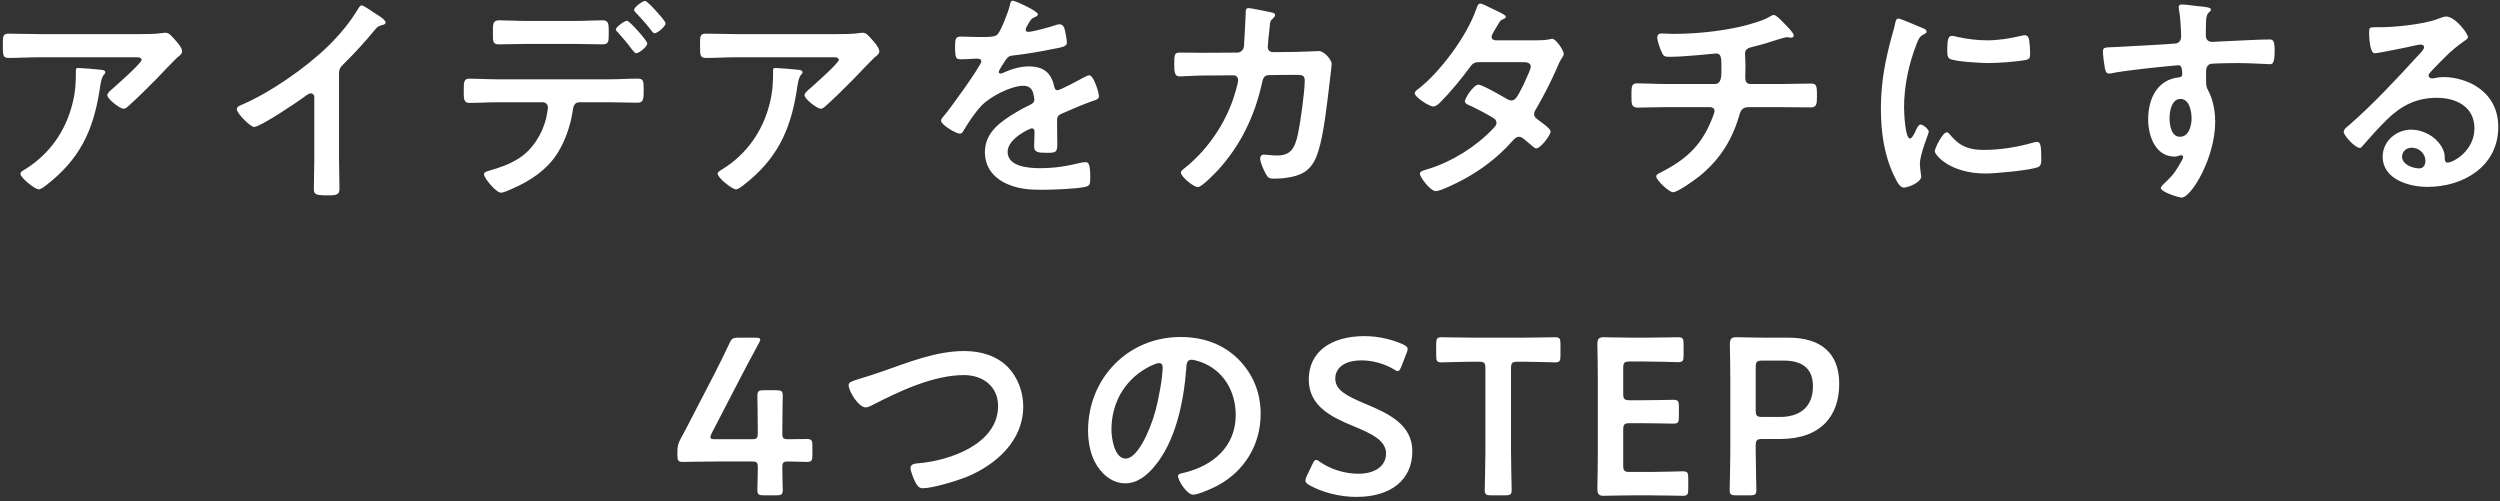 <svg width="449" height="90" viewBox="0 0 449 90" fill="none" xmlns="http://www.w3.org/2000/svg">
<rect x="0" y="0" width="449" height="90" fill="#333333" stroke="none"/>
<path d="M14.031 12.205C14.551 12.205 17.471 12.445 18.071 12.525C18.351 12.565 18.911 12.565 18.911 13.005C18.911 13.165 18.791 13.285 18.671 13.405C18.151 13.965 17.991 15.525 17.871 16.285C16.711 23.605 14.231 28.685 8.271 33.285C7.951 33.525 7.391 34.005 6.951 34.005C6.271 34.005 3.671 31.925 3.671 31.205C3.671 30.845 4.071 30.685 4.631 30.325C8.871 27.685 11.791 23.525 12.991 18.685C13.551 16.525 13.631 14.925 13.631 12.725C13.631 12.405 13.631 12.205 14.031 12.205ZM7.031 6.125H25.071C26.391 6.125 27.951 6.125 29.231 5.925C29.391 5.885 29.551 5.885 29.751 5.885C30.351 5.885 30.751 6.405 31.231 6.925C31.711 7.445 32.711 8.525 32.711 9.245C32.711 9.685 32.151 10.085 31.831 10.325C31.591 10.525 28.591 13.645 28.111 14.165C26.711 15.605 24.631 17.645 23.151 18.965C22.871 19.205 22.591 19.525 22.191 19.525C21.511 19.525 19.271 17.765 19.271 17.085C19.271 16.685 19.991 16.125 20.271 15.885C20.991 15.245 25.431 11.325 25.431 10.765C25.431 10.205 24.551 10.285 24.191 10.285H7.031C5.191 10.285 3.391 10.405 1.591 10.405C0.551 10.405 0.511 9.965 0.511 8.365V7.565C0.511 6.525 0.591 6.045 1.511 6.045C3.351 6.045 5.191 6.125 7.031 6.125ZM60.889 13.205V28.645C60.889 30.405 60.969 32.165 60.969 33.885C60.969 34.965 60.449 35.085 58.969 35.085C56.769 35.085 56.369 34.965 56.369 33.925C56.369 32.205 56.449 30.485 56.449 28.765V17.885C56.449 17.645 56.569 16.765 55.809 16.765C55.409 16.765 54.569 17.445 54.249 17.685C53.049 18.565 46.689 22.805 45.649 22.805C44.969 22.805 42.529 20.365 42.529 19.605C42.529 19.205 42.889 19.045 43.169 18.925C48.409 16.725 54.849 12.245 58.889 8.325C60.969 6.285 62.849 4.045 64.329 1.565C64.449 1.365 64.689 0.965 64.969 0.965C65.249 0.965 66.489 1.805 67.689 2.605C68.129 2.885 69.249 3.565 69.249 4.045C69.249 4.285 69.049 4.365 68.849 4.445C67.969 4.685 67.849 4.725 67.289 5.405C65.369 7.725 63.929 9.285 61.809 11.405C61.209 12.005 60.889 12.285 60.889 13.205ZM115.849 0.165C116.209 0.165 117.609 1.725 117.929 2.085C118.249 2.445 119.529 3.805 119.529 4.205C119.529 4.765 118.089 5.965 117.569 5.965C117.289 5.965 117.009 5.525 116.569 4.965C115.929 4.125 114.929 3.045 114.209 2.285C114.049 2.125 113.889 1.965 113.889 1.765C113.889 1.285 115.409 0.165 115.849 0.165ZM112.609 3.725C113.049 3.725 116.249 7.285 116.249 7.805C116.249 8.405 114.769 9.565 114.249 9.565C114.049 9.565 113.769 9.205 113.409 8.765C112.649 7.725 111.809 6.765 110.969 5.805C110.809 5.685 110.609 5.485 110.609 5.285C110.609 4.845 112.169 3.725 112.609 3.725ZM89.369 14.245H109.329C111.009 14.245 112.689 14.125 114.369 14.125C115.529 14.125 115.609 14.325 115.609 16.245C115.609 17.885 115.529 18.445 114.489 18.445C112.769 18.445 111.049 18.365 109.329 18.365H104.089C102.969 18.365 102.969 19.365 102.809 20.205C102.409 22.685 101.489 25.325 100.169 27.445C98.249 30.525 95.129 32.565 91.849 33.965C91.409 34.165 90.409 34.605 89.969 34.605C89.089 34.605 86.929 31.965 86.929 31.325C86.929 30.845 87.529 30.765 88.009 30.605C89.809 30.085 91.449 29.525 93.049 28.525C95.609 26.965 97.369 24.125 98.089 21.245C98.169 20.885 98.409 19.605 98.409 19.325C98.409 18.765 98.009 18.365 97.489 18.365H89.369C87.689 18.365 85.889 18.485 84.329 18.485C83.249 18.485 83.289 17.725 83.289 16.205C83.289 14.725 83.329 14.125 84.289 14.125C85.689 14.125 87.609 14.245 89.369 14.245ZM94.649 3.765H103.169C104.929 3.765 106.849 3.645 108.209 3.645C109.409 3.645 109.329 4.445 109.329 6.045C109.329 7.405 109.329 7.965 108.249 7.965C106.569 7.965 104.849 7.885 103.169 7.885H94.649C92.969 7.885 91.289 7.965 89.569 7.965C88.449 7.965 88.529 7.325 88.529 5.885C88.529 4.445 88.449 3.645 89.649 3.645C90.929 3.645 92.849 3.765 94.649 3.765ZM139.249 12.205C139.769 12.205 142.689 12.445 143.289 12.525C143.569 12.565 144.129 12.565 144.129 13.005C144.129 13.165 144.009 13.285 143.889 13.405C143.369 13.965 143.209 15.525 143.089 16.285C141.929 23.605 139.449 28.685 133.489 33.285C133.169 33.525 132.609 34.005 132.169 34.005C131.489 34.005 128.889 31.925 128.889 31.205C128.889 30.845 129.289 30.685 129.849 30.325C134.089 27.685 137.009 23.525 138.209 18.685C138.769 16.525 138.849 14.925 138.849 12.725C138.849 12.405 138.849 12.205 139.249 12.205ZM132.249 6.125H150.289C151.609 6.125 153.169 6.125 154.449 5.925C154.609 5.885 154.769 5.885 154.969 5.885C155.569 5.885 155.969 6.405 156.449 6.925C156.929 7.445 157.929 8.525 157.929 9.245C157.929 9.685 157.369 10.085 157.049 10.325C156.809 10.525 153.809 13.645 153.329 14.165C151.929 15.605 149.849 17.645 148.369 18.965C148.089 19.205 147.809 19.525 147.409 19.525C146.729 19.525 144.489 17.765 144.489 17.085C144.489 16.685 145.209 16.125 145.489 15.885C146.209 15.245 150.649 11.325 150.649 10.765C150.649 10.205 149.769 10.285 149.409 10.285H132.249C130.409 10.285 128.609 10.405 126.809 10.405C125.769 10.405 125.729 9.965 125.729 8.365V7.565C125.729 6.525 125.809 6.045 126.729 6.045C128.569 6.045 130.409 6.125 132.249 6.125ZM181.929 0.125C182.289 0.125 186.409 1.965 186.409 2.565C186.409 2.805 186.129 2.965 185.929 3.045C185.289 3.285 185.129 3.485 184.609 4.405C184.489 4.605 184.209 5.085 184.209 5.325C184.209 5.605 184.409 5.725 184.649 5.725C185.449 5.725 188.449 4.885 189.289 4.605C189.569 4.485 190.009 4.365 190.289 4.365C190.969 4.365 191.169 5.005 191.289 5.565C191.409 6.085 191.609 7.165 191.609 7.725C191.609 8.405 190.329 8.565 189.489 8.725C186.969 9.245 184.449 9.685 181.929 9.965C181.289 10.045 181.129 10.125 180.729 10.605C180.489 10.925 179.369 12.645 179.369 12.925C179.369 13.085 179.529 13.205 179.689 13.205C179.929 13.205 180.209 13.085 180.409 12.965C181.769 12.365 183.289 11.925 184.769 11.925C187.329 11.925 188.809 13.005 189.329 15.525C189.409 15.885 189.529 16.205 189.929 16.205C190.409 16.205 193.969 14.285 194.609 13.925C194.889 13.805 195.329 13.525 195.649 13.525C196.409 13.525 197.369 16.605 197.369 17.285C197.369 17.765 196.929 17.925 196.169 18.165C196.009 18.245 195.809 18.285 195.609 18.365C194.009 18.965 192.449 19.645 190.889 20.325C190.169 20.605 189.849 20.845 189.849 21.645V22.165C189.849 23.405 189.889 24.605 189.889 25.845C189.889 27.285 189.689 27.445 188.169 27.445C186.449 27.445 185.729 27.365 185.729 26.325C185.729 25.445 185.809 24.565 185.809 23.725C185.809 23.365 185.689 23.045 185.289 23.045C185.089 23.045 180.969 24.805 180.969 27.285C180.969 29.965 184.849 30.205 186.769 30.205C189.449 30.205 191.609 29.845 194.209 29.205C194.449 29.165 194.729 29.125 195.009 29.125C195.529 29.125 195.809 29.565 195.809 31.845C195.809 33.045 195.769 33.365 194.889 33.565C193.369 33.925 188.929 34.085 187.209 34.085C184.929 34.085 183.009 33.965 180.889 33.045C178.449 31.965 176.889 30.045 176.889 27.325C176.889 23.725 179.809 21.765 182.569 20.125C183.369 19.645 184.209 19.205 185.049 18.805C185.449 18.605 185.769 18.365 185.769 17.885C185.769 17.605 185.649 17.045 185.569 16.765C185.369 15.885 184.729 15.405 183.809 15.405C181.569 15.405 177.889 17.325 176.329 18.925C175.169 20.085 173.809 22.165 172.969 23.605C172.849 23.805 172.689 24.005 172.409 24.005C171.689 24.005 169.009 22.405 169.009 21.685C169.009 21.365 169.329 21.045 169.529 20.805C170.449 19.805 176.249 11.765 176.249 11.005C176.249 10.645 175.929 10.525 175.369 10.525C174.729 10.525 173.809 10.645 172.569 10.645C171.689 10.645 171.529 10.445 171.529 8.405C171.529 6.805 171.689 6.565 172.689 6.565C173.369 6.565 174.409 6.645 175.569 6.645H176.729C177.769 6.645 178.849 6.605 179.209 6.125C179.889 5.245 181.089 2.125 181.369 0.965C181.449 0.525 181.529 0.125 181.929 0.125ZM215.849 9.485L222.209 9.445C222.809 9.445 223.289 9.005 223.409 8.405C223.489 7.605 223.689 3.325 223.729 2.365C223.729 1.965 223.689 1.445 224.249 1.445C224.489 1.445 228.009 2.125 228.409 2.245C228.649 2.285 229.009 2.405 229.009 2.685C229.009 2.925 228.729 3.205 228.569 3.365C228.089 3.805 228.129 3.845 228.009 5.085C227.929 5.645 227.689 8.045 227.689 8.445C227.689 9.005 228.089 9.365 228.649 9.365L232.489 9.325C233.649 9.325 236.849 9.165 236.889 9.165C237.769 9.165 239.169 10.685 239.169 11.485C239.169 11.885 238.609 16.325 238.529 17.085C238.129 20.165 237.529 25.725 236.289 28.445C235.209 30.805 233.569 31.565 231.089 31.925C230.329 32.045 229.489 32.085 228.769 32.085C227.969 32.085 227.729 31.925 227.369 31.285C227.009 30.645 226.329 29.165 226.329 28.485C226.329 28.045 226.569 27.765 227.049 27.765C227.449 27.765 228.369 27.925 229.329 27.925C231.689 27.925 232.529 26.845 233.129 24.005C233.569 21.885 234.329 16.525 234.329 14.445C234.329 13.365 233.769 13.445 231.969 13.445L227.929 13.485C226.929 13.485 226.769 14.325 226.649 14.925C225.369 20.765 222.849 26.045 218.809 30.485C218.249 31.085 215.849 33.605 215.129 33.605C214.369 33.605 212.089 31.725 212.089 31.005C212.089 30.685 212.409 30.485 212.649 30.285C216.529 27.245 219.649 22.845 221.329 18.205C221.609 17.445 222.369 15.045 222.369 14.365C222.369 13.885 222.009 13.525 221.529 13.525L215.889 13.565C214.809 13.565 212.409 13.725 211.889 13.725C211.009 13.725 210.889 13.085 210.889 11.525C210.889 9.805 210.969 9.445 211.849 9.445C213.169 9.445 214.529 9.485 215.849 9.485ZM268.609 7.245H275.929C276.729 7.245 277.689 7.205 278.369 7.045C278.489 7.005 278.649 6.965 278.769 6.965C279.449 6.965 280.849 9.045 280.849 9.685C280.849 9.925 280.729 10.085 280.609 10.285C280.129 11.005 279.929 11.445 279.609 12.245C278.489 14.805 277.209 17.285 275.809 19.685C275.649 19.925 275.529 20.165 275.529 20.485C275.529 21.005 275.889 21.245 276.249 21.525C276.729 21.885 278.489 23.085 278.489 23.605C278.489 24.285 276.689 26.645 275.929 26.645C275.689 26.645 275.489 26.485 275.329 26.325C274.769 25.845 274.249 25.445 273.689 24.965C273.449 24.765 273.169 24.565 272.809 24.565C272.249 24.565 271.809 25.125 271.449 25.525C268.969 28.285 265.969 30.565 262.729 32.285C261.849 32.765 258.729 34.325 257.889 34.325C256.849 34.325 255.009 31.765 255.009 31.205C255.009 30.725 255.689 30.605 256.729 30.285C260.889 28.965 265.169 26.285 268.169 23.085C268.449 22.805 268.769 22.485 268.769 22.085C268.769 21.685 268.569 21.445 268.289 21.245C267.369 20.645 265.289 19.565 264.289 19.085C263.889 18.925 263.089 18.645 263.089 18.205C263.089 17.645 264.649 15.205 265.529 15.205C266.209 15.205 269.889 17.325 270.689 17.805C270.929 17.925 271.169 18.045 271.449 18.045C272.209 18.045 272.569 17.285 273.649 15.165C273.689 15.045 273.769 14.845 273.889 14.605C274.289 13.765 274.929 12.365 274.929 11.965C274.929 11.125 273.889 11.165 273.289 11.165H265.649C264.689 11.165 264.409 11.485 263.889 12.205C262.569 14.045 260.289 16.765 258.689 18.365C258.369 18.685 257.889 19.125 257.409 19.125C256.689 19.125 254.089 17.445 254.089 16.765C254.089 16.445 254.449 16.165 254.689 16.005C258.689 12.925 263.489 6.405 265.129 1.645C265.249 1.325 265.409 0.645 265.849 0.645C266.169 0.645 266.969 1.045 268.089 1.605C268.449 1.765 270.449 2.645 270.449 2.965C270.449 3.205 270.249 3.325 270.049 3.405C269.449 3.645 269.409 3.765 268.849 4.725C268.689 5.005 268.489 5.365 268.209 5.805C268.089 6.045 267.889 6.365 267.889 6.645C267.889 7.045 268.249 7.205 268.609 7.245ZM299.089 15.085H307.969C309.209 15.085 309.169 13.605 309.169 12.445C309.169 10.405 309.169 9.605 308.209 9.605C308.009 9.605 302.649 10.205 299.809 10.205C298.889 10.205 298.729 10.045 298.409 9.285C298.129 8.685 297.649 7.405 297.649 6.725C297.649 6.205 297.969 6.005 298.449 6.005C298.809 6.005 299.689 6.085 300.329 6.085C304.409 6.085 308.529 5.685 312.529 4.805C313.889 4.485 316.729 3.725 317.889 2.965C318.129 2.845 318.329 2.685 318.569 2.685C319.009 2.685 319.889 3.645 320.209 3.965C320.609 4.365 322.169 5.885 322.169 6.365C322.169 6.645 321.889 6.765 321.649 6.765C321.569 6.765 321.369 6.725 321.249 6.725C321.129 6.685 321.009 6.685 320.889 6.685C320.449 6.685 317.729 7.605 317.049 7.805C316.209 8.045 315.329 8.285 314.489 8.485C313.889 8.645 313.409 8.925 313.409 9.605C313.409 10.365 313.489 11.085 313.489 11.805C313.489 12.565 313.449 13.285 313.449 14.005C313.449 14.605 313.689 15.085 314.369 15.085H320.049C321.889 15.085 323.769 15.005 325.289 15.005C326.289 15.005 326.329 15.525 326.329 17.285C326.329 18.805 326.209 19.285 325.209 19.285C323.489 19.285 321.769 19.245 320.049 19.245H314.049C312.769 19.245 312.569 20.005 312.289 21.005C310.969 25.405 308.689 28.845 305.169 31.685C304.409 32.285 301.329 34.525 300.489 34.525C299.729 34.525 297.449 32.325 297.449 31.685C297.449 31.325 297.969 31.125 298.369 30.925C302.609 28.725 305.369 26.365 307.249 21.885C307.409 21.525 307.929 20.285 307.929 19.925C307.929 19.525 307.609 19.245 307.209 19.245H299.089C297.289 19.245 295.409 19.325 294.089 19.325C293.009 19.325 293.009 18.605 293.009 17.325C293.009 15.645 292.969 14.965 294.009 14.965C295.089 14.965 297.369 15.085 299.089 15.085ZM349.649 23.765C349.889 23.765 350.049 23.965 350.169 24.125C351.889 26.245 353.569 26.925 356.249 26.925C359.249 26.925 362.169 26.445 365.049 25.645C365.249 25.565 365.649 25.485 365.889 25.485C366.529 25.485 366.609 26.445 366.609 28.485C366.609 28.965 366.649 29.685 366.129 29.965C365.009 30.565 358.249 31.165 356.649 31.165C350.169 31.165 347.489 27.805 347.489 27.165C347.489 26.605 348.889 23.765 349.649 23.765ZM350.569 6.445C350.849 6.445 351.289 6.565 351.609 6.645C353.249 7.005 355.169 7.245 356.849 7.245C358.849 7.245 360.969 6.925 362.929 6.445C363.129 6.405 363.409 6.325 363.649 6.325C364.209 6.325 364.369 6.805 364.449 7.285C364.529 8.005 364.609 8.725 364.609 9.445C364.609 10.285 364.609 10.605 363.849 10.765C362.249 11.085 358.809 11.325 357.129 11.325C355.889 11.325 350.969 11.085 350.129 10.525C349.689 10.245 349.729 9.405 349.729 8.965C349.729 7.045 349.929 6.445 350.569 6.445ZM340.969 3.325C341.289 3.325 344.649 4.765 345.209 5.005C345.529 5.125 346.009 5.285 346.009 5.685C346.009 5.925 345.849 5.965 345.449 6.205C344.769 6.565 344.609 6.925 344.209 7.925C342.809 11.485 341.969 15.485 341.969 19.285C341.969 20.045 342.129 24.885 343.049 24.885C343.409 24.885 343.969 23.725 344.129 23.325C344.369 22.805 344.609 22.365 344.969 22.365C345.369 22.365 346.409 23.205 346.409 23.645C346.409 24.005 344.809 27.645 344.809 29.445C344.809 29.845 344.929 30.765 344.969 31.125C345.009 31.325 345.049 31.565 345.049 31.725C345.049 32.725 342.769 33.685 341.929 33.685C341.249 33.685 340.769 32.805 340.249 31.725C338.369 27.925 337.809 23.645 337.809 19.445C337.809 14.765 338.609 10.685 339.849 6.205C340.049 5.525 340.249 4.885 340.369 4.205C340.449 3.845 340.529 3.325 340.969 3.325ZM391.609 17.765C390.049 17.765 389.649 19.965 389.649 21.165C389.649 22.365 389.929 24.565 391.529 24.565C393.129 24.565 393.609 22.525 393.609 21.285C393.609 20.045 393.249 17.765 391.609 17.765ZM391.809 0.805C392.729 0.805 393.969 1.045 394.929 1.125C395.889 1.205 397.089 1.325 397.089 1.685C397.089 1.885 396.969 2.005 396.849 2.125C396.569 2.325 396.249 2.645 396.209 3.805C396.169 4.645 396.169 5.525 396.169 6.365C396.169 7.125 396.609 7.525 397.329 7.525C397.649 7.525 399.209 7.405 399.649 7.405C401.609 7.325 405.889 7.085 407.609 7.085C408.249 7.085 408.529 7.325 408.529 9.125C408.529 11.565 408.049 11.525 407.649 11.525C407.089 11.525 404.089 11.325 401.849 11.325C401.129 11.325 397.409 11.365 396.969 11.485C396.409 11.685 396.209 12.245 396.209 12.805V14.205C396.209 15.325 396.249 15.645 396.609 16.285C397.489 17.925 397.849 20.045 397.849 21.885C397.849 28.325 393.569 35.485 391.809 35.485C391.329 35.485 388.089 34.485 388.089 33.765C388.089 33.445 388.769 32.885 389.009 32.645C390.529 31.205 390.889 30.525 391.889 28.765C391.969 28.565 392.089 28.405 392.089 28.165C392.089 28.045 391.969 27.885 391.809 27.885C391.689 27.885 391.609 27.885 391.489 27.925C391.209 28.005 390.849 28.125 390.569 28.125C387.089 28.125 385.809 24.365 385.809 21.445C385.809 17.765 387.409 14.245 391.449 13.885C391.649 13.845 391.929 13.725 391.929 13.405C391.929 11.925 391.649 11.725 391.209 11.725C390.889 11.725 389.049 11.925 388.569 11.965C386.489 12.165 381.329 12.725 379.409 13.125C379.209 13.165 379.009 13.205 378.809 13.205C378.169 13.205 378.129 12.645 378.009 12.125C377.889 11.445 377.689 9.925 377.689 9.245C377.689 8.445 378.049 8.525 380.009 8.445C381.089 8.405 390.489 7.885 390.849 7.805C391.449 7.645 391.729 7.165 391.729 6.565C391.729 5.325 391.569 2.805 391.329 1.605C391.289 1.485 391.289 1.405 391.289 1.285C391.289 0.965 391.489 0.805 391.809 0.805ZM435.609 28.885C435.609 27.645 434.529 26.525 433.129 26.525C432.249 26.525 431.409 27.165 431.409 28.125C431.409 29.565 433.329 30.245 434.529 30.245C435.289 30.245 435.609 29.525 435.609 28.885ZM439.329 2.965C440.929 2.965 443.249 6.005 443.249 6.685C443.249 6.965 442.809 7.205 442.369 7.525C440.129 9.085 438.449 10.925 436.569 12.885C436.409 13.045 436.169 13.325 436.169 13.565C436.169 13.885 436.489 14.085 436.849 14.085C437.009 14.085 437.209 14.045 437.369 14.005C437.889 13.885 438.489 13.845 439.009 13.845C440.609 13.845 442.489 14.325 443.929 15.045C447.049 16.645 448.689 19.325 448.689 22.805C448.689 29.885 442.409 33.565 435.969 33.565C432.649 33.565 427.929 32.205 427.929 28.125C427.929 25.365 430.369 23.285 433.049 23.285C435.129 23.285 437.249 24.405 438.369 26.125C438.969 27.045 439.089 27.645 439.089 28.685C439.129 28.965 439.249 29.205 439.569 29.205C440.609 29.205 444.409 27.085 444.409 23.045C444.409 19.165 441.129 17.565 437.649 17.565C434.009 17.565 431.249 18.965 428.689 21.485C427.129 23.005 425.689 24.645 424.249 26.285C424.129 26.445 424.009 26.565 423.809 26.565C422.969 26.565 420.929 24.325 420.929 23.685C420.929 23.205 421.529 22.765 421.889 22.485C426.009 18.925 430.649 13.965 434.329 9.925C434.649 9.605 435.369 8.885 435.369 8.485C435.369 8.125 435.009 8.005 434.689 8.005C434.489 8.005 433.969 8.125 433.729 8.165C432.769 8.405 427.129 9.565 426.489 9.565C425.609 9.565 425.489 6.565 425.489 5.885C425.489 4.965 425.529 4.885 426.729 4.885H427.689C430.249 4.885 435.489 4.325 437.809 3.405C438.249 3.245 438.889 2.965 439.329 2.965ZM141.583 82.885C140.663 82.885 140.503 83.045 140.503 83.965C140.503 85.325 140.583 87.685 140.583 87.965C140.583 88.805 140.343 88.965 139.423 88.965H137.183C136.263 88.965 136.023 88.805 136.023 87.965C136.023 87.685 136.103 85.325 136.103 83.965C136.103 83.045 135.943 82.885 135.023 82.885H128.703C126.383 82.885 122.943 82.965 122.663 82.965C121.823 82.965 121.663 82.725 121.663 81.805V81.125C121.663 80.165 121.783 79.645 122.223 78.845C123.103 77.245 123.943 75.605 124.743 74.045L128.263 67.245C129.103 65.605 130.023 63.765 130.983 61.725C131.383 60.805 131.623 60.645 132.663 60.645H135.663C136.263 60.645 136.543 60.725 136.543 61.005C136.543 61.165 136.423 61.365 136.263 61.685C134.983 64.045 133.943 66.005 132.943 67.925L127.823 77.805C127.663 78.125 127.583 78.365 127.583 78.525C127.583 78.805 127.863 78.885 128.463 78.885H135.023C135.983 78.885 136.103 78.645 136.103 77.725C136.103 75.005 136.023 71.365 136.023 71.085C136.023 70.245 136.263 70.085 137.183 70.085H139.423C140.343 70.085 140.583 70.245 140.583 71.085C140.583 71.365 140.503 74.965 140.503 77.805C140.503 78.725 140.663 78.885 141.583 78.885C142.663 78.885 144.623 78.845 144.903 78.845C145.743 78.845 145.903 79.085 145.903 80.005V81.805C145.903 82.725 145.743 82.965 144.903 82.965C144.623 82.965 142.663 82.885 141.583 82.885ZM154.575 67.965C155.495 67.685 156.735 67.325 158.415 66.725C163.095 65.085 168.135 63.045 173.175 63.045C176.095 63.045 178.975 63.845 181.055 65.965C182.815 67.805 183.775 70.445 183.775 73.005C183.775 79.165 178.895 83.485 173.535 85.685C171.815 86.365 167.535 87.685 165.735 87.685C165.055 87.685 164.775 87.285 164.455 86.725C164.135 86.125 163.535 84.685 163.535 84.045C163.535 83.325 164.375 83.245 164.895 83.205C170.495 82.765 179.255 79.765 179.255 72.925C179.255 69.365 176.495 67.365 173.135 67.365C167.575 67.365 161.375 70.325 156.495 72.845C156.175 73.005 155.855 73.165 155.455 73.165C154.215 73.165 152.415 70.285 152.415 69.165C152.415 68.645 152.895 68.485 154.575 67.965ZM208.175 65.205C207.855 65.205 207.135 65.485 206.815 65.645C202.255 67.805 199.615 72.085 199.615 77.165C199.615 78.645 200.135 82.365 202.175 82.365C204.175 82.365 206.415 77.805 207.535 73.725C208.055 71.805 208.815 67.845 208.815 65.925C208.815 65.525 208.615 65.205 208.175 65.205ZM212.015 60.525C215.935 60.525 219.535 61.685 222.375 64.485C225.055 67.165 226.415 70.525 226.415 74.325C226.415 79.885 223.495 84.645 218.615 87.245C217.695 87.725 215.215 88.845 214.255 88.845C213.215 88.845 211.575 86.365 211.575 85.485C211.575 85.085 212.175 85.005 212.575 84.925C217.815 83.685 221.935 80.245 221.935 74.525C221.935 70.245 219.695 66.405 215.535 64.965C215.175 64.845 214.375 64.605 214.015 64.605C213.095 64.605 213.095 65.485 213.055 66.165C212.615 72.005 211.215 79.125 207.375 83.725C206.055 85.325 204.295 86.805 202.095 86.805C199.655 86.805 197.735 85.045 196.655 83.005C195.775 81.365 195.415 79.205 195.415 77.325C195.415 67.965 202.575 60.525 212.015 60.525ZM245.215 72.525C249.415 74.285 253.655 76.245 253.655 81.045C253.655 86.205 249.775 89.245 243.615 89.245C240.535 89.245 237.455 88.405 235.215 87.165C234.695 86.885 234.455 86.645 234.455 86.285C234.455 86.085 234.535 85.845 234.695 85.485L235.695 83.405C235.935 82.885 236.095 82.605 236.375 82.605C236.575 82.605 236.815 82.765 237.135 83.005C239.055 84.325 241.615 85.085 243.975 85.085C246.975 85.085 248.935 83.685 248.935 81.445C248.935 79.125 246.375 77.885 243.055 76.525C239.175 74.925 235.055 72.965 235.055 68.165C235.055 63.205 239.015 60.365 245.095 60.365C247.655 60.365 250.215 61.045 251.975 61.845C252.535 62.125 252.815 62.325 252.815 62.685C252.815 62.885 252.735 63.125 252.615 63.445L251.695 65.805C251.455 66.365 251.295 66.645 251.055 66.645C250.855 66.645 250.615 66.525 250.255 66.285C248.775 65.405 246.655 64.725 244.575 64.725C241.375 64.725 239.815 66.125 239.815 68.005C239.815 70.085 241.895 71.125 245.215 72.525ZM271.378 66.165V80.965C271.378 83.285 271.498 87.685 271.498 87.965C271.498 88.805 271.258 88.965 270.338 88.965H267.818C266.898 88.965 266.658 88.805 266.658 87.965C266.658 87.685 266.778 83.285 266.778 80.965V66.165C266.778 65.165 266.578 64.965 265.578 64.965H264.338C262.658 64.965 259.218 65.085 258.938 65.085C258.098 65.085 257.938 64.845 257.938 63.925V61.725C257.938 60.805 258.098 60.565 258.938 60.565C259.218 60.565 262.858 60.645 264.738 60.645H273.458C275.338 60.645 278.978 60.565 279.258 60.565C280.098 60.565 280.258 60.805 280.258 61.725V63.925C280.258 64.845 280.098 65.085 279.258 65.085C278.978 65.085 275.538 64.965 273.858 64.965H272.578C271.578 64.965 271.378 65.165 271.378 66.165ZM292.73 84.765H296.41C298.33 84.765 301.93 84.645 302.21 84.645C303.05 84.645 303.21 84.885 303.21 85.805V87.885C303.21 88.805 303.05 89.045 302.21 89.045C301.93 89.045 298.33 88.965 296.41 88.965H293.33C291.45 88.965 288.29 89.045 288.01 89.045C287.13 89.045 286.89 88.725 286.89 87.765C286.93 85.525 286.97 83.005 286.97 81.085V68.525C286.97 66.565 286.93 63.885 286.89 61.845C286.89 60.885 287.13 60.565 288.01 60.565C288.29 60.565 291.45 60.645 293.33 60.645H295.57C297.49 60.645 301.09 60.565 301.37 60.565C302.21 60.565 302.37 60.805 302.37 61.725V63.885C302.37 64.805 302.21 65.045 301.37 65.045C301.09 65.045 297.49 64.925 295.57 64.925H292.73C291.73 64.925 291.53 65.125 291.53 66.125V70.685C291.53 71.685 291.73 71.885 292.73 71.885H294.73C296.61 71.885 300.25 71.805 300.53 71.805C301.37 71.805 301.53 72.045 301.53 72.965V74.925C301.53 75.845 301.37 76.085 300.53 76.085C300.25 76.085 296.61 76.005 294.73 76.005H292.73C291.73 76.005 291.53 76.205 291.53 77.205V83.565C291.53 84.565 291.73 84.765 292.73 84.765ZM314.286 88.965H311.806C310.886 88.965 310.646 88.805 310.646 87.965C310.646 87.685 310.766 83.285 310.766 80.965V68.565C310.766 66.605 310.726 64.125 310.686 61.845C310.686 60.885 310.926 60.565 311.806 60.565C312.086 60.565 315.246 60.645 317.126 60.645H321.206C326.886 60.645 330.326 63.285 330.326 68.925C330.326 74.645 327.086 78.845 319.686 78.845H316.526C315.526 78.845 315.326 79.045 315.326 80.045V80.965C315.326 83.285 315.446 87.685 315.446 87.965C315.446 88.805 315.206 88.965 314.286 88.965ZM315.326 65.965V73.685C315.326 74.685 315.526 74.885 316.526 74.885H319.686C323.006 74.885 325.606 73.325 325.606 69.365C325.606 65.885 323.326 64.765 320.366 64.765H316.526C315.526 64.765 315.326 64.965 315.326 65.965Z" fill="white"/>
</svg>
